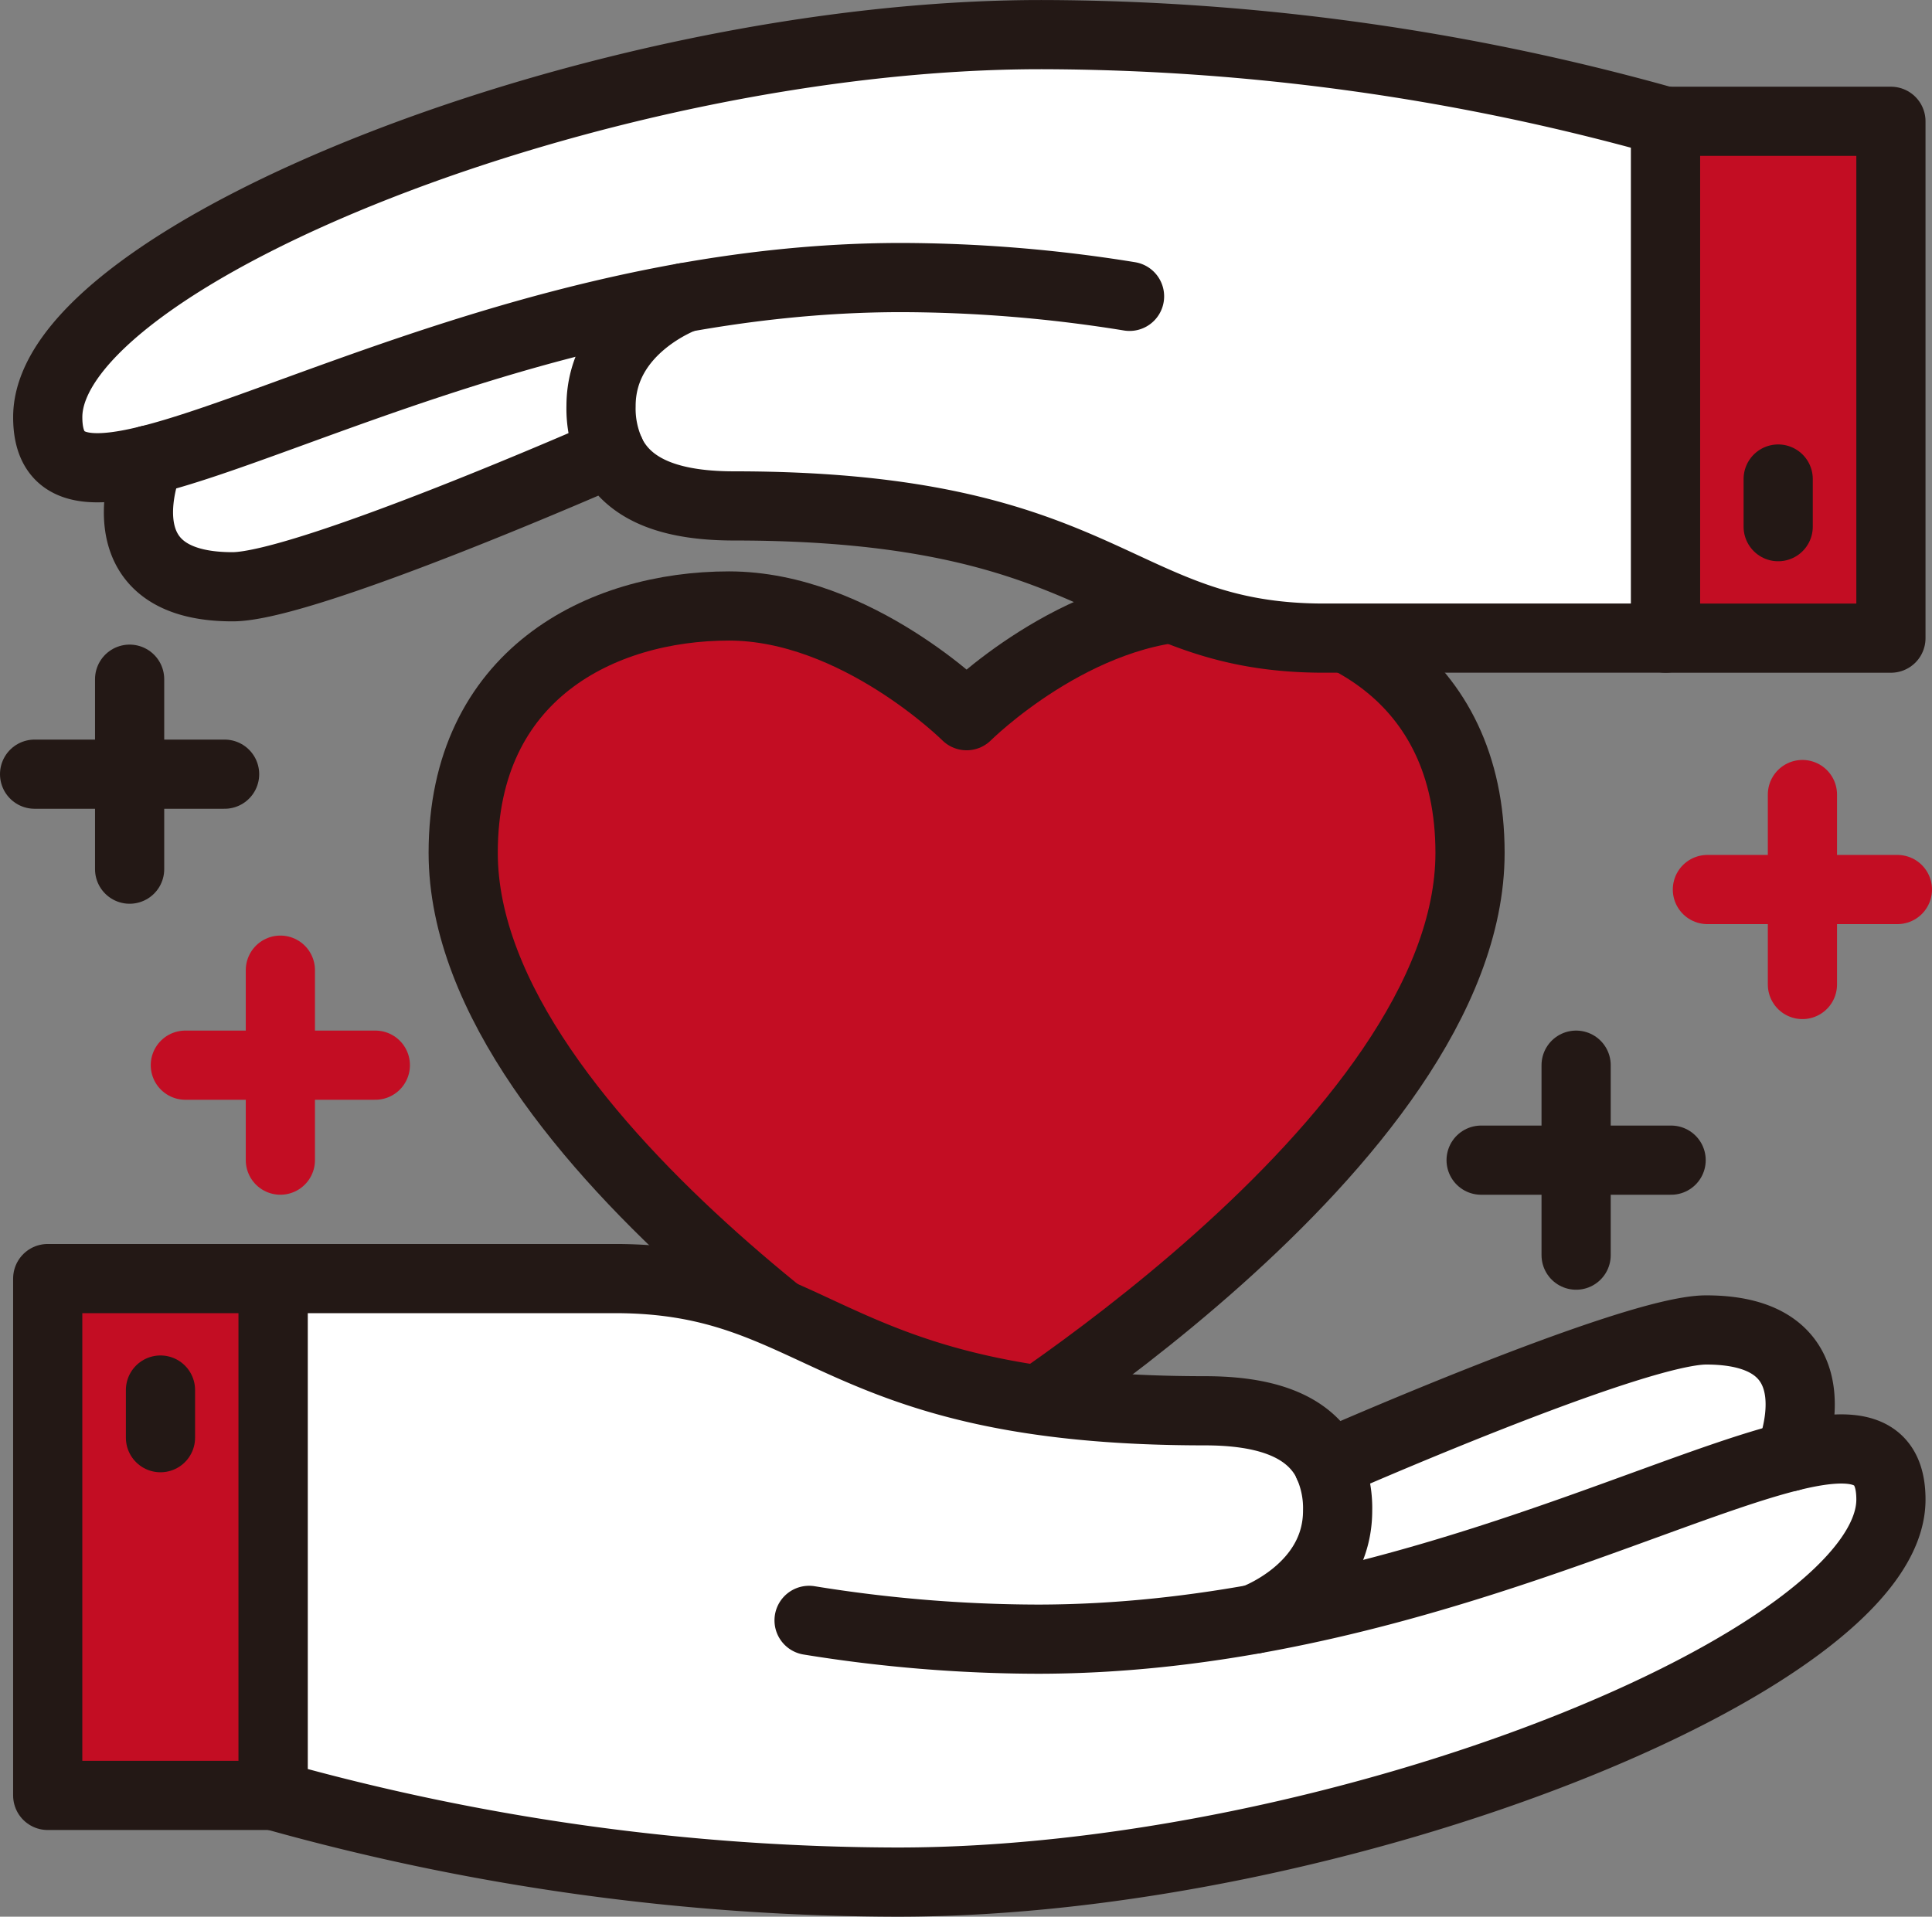 <svg height="83.117" viewBox="0 0 83.767 83.117" width="83.767" xmlns="http://www.w3.org/2000/svg"><rect x="0" y="0" width="83.767" height="83.117" fill="#808080" stroke="none"/><g stroke-linecap="round" stroke-linejoin="round" stroke-width="3"><g stroke="#231815"><path d="m58.874 51.005s4.769-4.753 10.3-4.753c5.549 0 11.527 2.971 11.527 10.7 0 12.6-21.827 25.788-21.827 25.788s-21.827-13.195-21.827-25.793c0-7.724 5.977-10.7 11.526-10.7 5.527.005 10.301 4.758 10.301 4.758z" fill="#c30d23" transform="translate(-16.964 -19.969)"/><path d="m72.209 5.26h9.777v22.413h-9.777z" fill="#c30d23"/><path d="m44.479 41.033s-13.2 5.816-16.392 5.816c-5.979 0-3.616-5.5-3.616-5.5-2.808.7-4.394.425-4.394-1.856 0-6.983 23.977-16.588 43.065-16.588a100.792 100.792 0 0 1 27.076 3.761v22.41h-14.81c-9.072 0-9.279-5.733-25.568-5.733-2.437 0-4.515-.539-5.364-2.305z" fill="#fff" transform="translate(-18.007 -21.404)"/><path d="m24.216 40.739c6.218-1.554 18.424-7.909 32.618-7.909a62.5 62.5 0 0 1 9.893.815" fill="none" transform="translate(-17.753 -20.794)"/><path d="m46.293 33.65s-3.615 1.3-3.615 4.7a4.618 4.618 0 0 0 .41 2.024" fill="none" transform="translate(-16.618 -20.744)"/><path d="m77.098 22.839v-2.066" fill="none"/><path d="m0 0h9.777v22.413h-9.777z" fill="#c30d23" transform="matrix(-1 0 0 -1 11.846 77.858)"/><path d="m75.025 81.77s13.195-5.816 16.391-5.816c5.98 0 3.617 5.5 3.617 5.5 2.806-.7 4.394-.425 4.394 1.856 0 6.983-23.977 16.588-43.065 16.588a100.818 100.818 0 0 1 -27.076-3.76v-22.412h14.814c9.072 0 9.278 5.733 25.567 5.733 2.438 0 4.515.54 5.365 2.305z" fill="#fff" transform="translate(-17.441 -18.281)"/><path d="m93.688 81.006c-6.219 1.554-18.424 7.909-32.618 7.909a62.521 62.521 0 0 1 -9.894-.815" fill="none" transform="translate(-16.096 -17.833)"/><path d="m69.358 88.026s3.616-1.3 3.616-4.7a4.621 4.621 0 0 0 -.41-2.024" fill="none" transform="translate(-14.978 -17.815)"/><path d="m6.958 60.279v2.066" fill="none"/><path d="m1.5 33.572h8.238" fill="none"/><path d="m5.62 29.453v8.238" fill="none"/><path d="m64.218 50.31h8.238" fill="none"/><path d="m68.337 46.191v8.238" fill="none"/></g><path d="m74.029 38.574h8.238" fill="none" stroke="#c30d23"/><path d="m78.149 34.455v8.238" fill="none" stroke="#c30d23"/><path d="m8.036 46.191h8.238" fill="none" stroke="#c30d23"/><path d="m12.156 42.071v8.238" fill="none" stroke="#c30d23"/></g></svg>